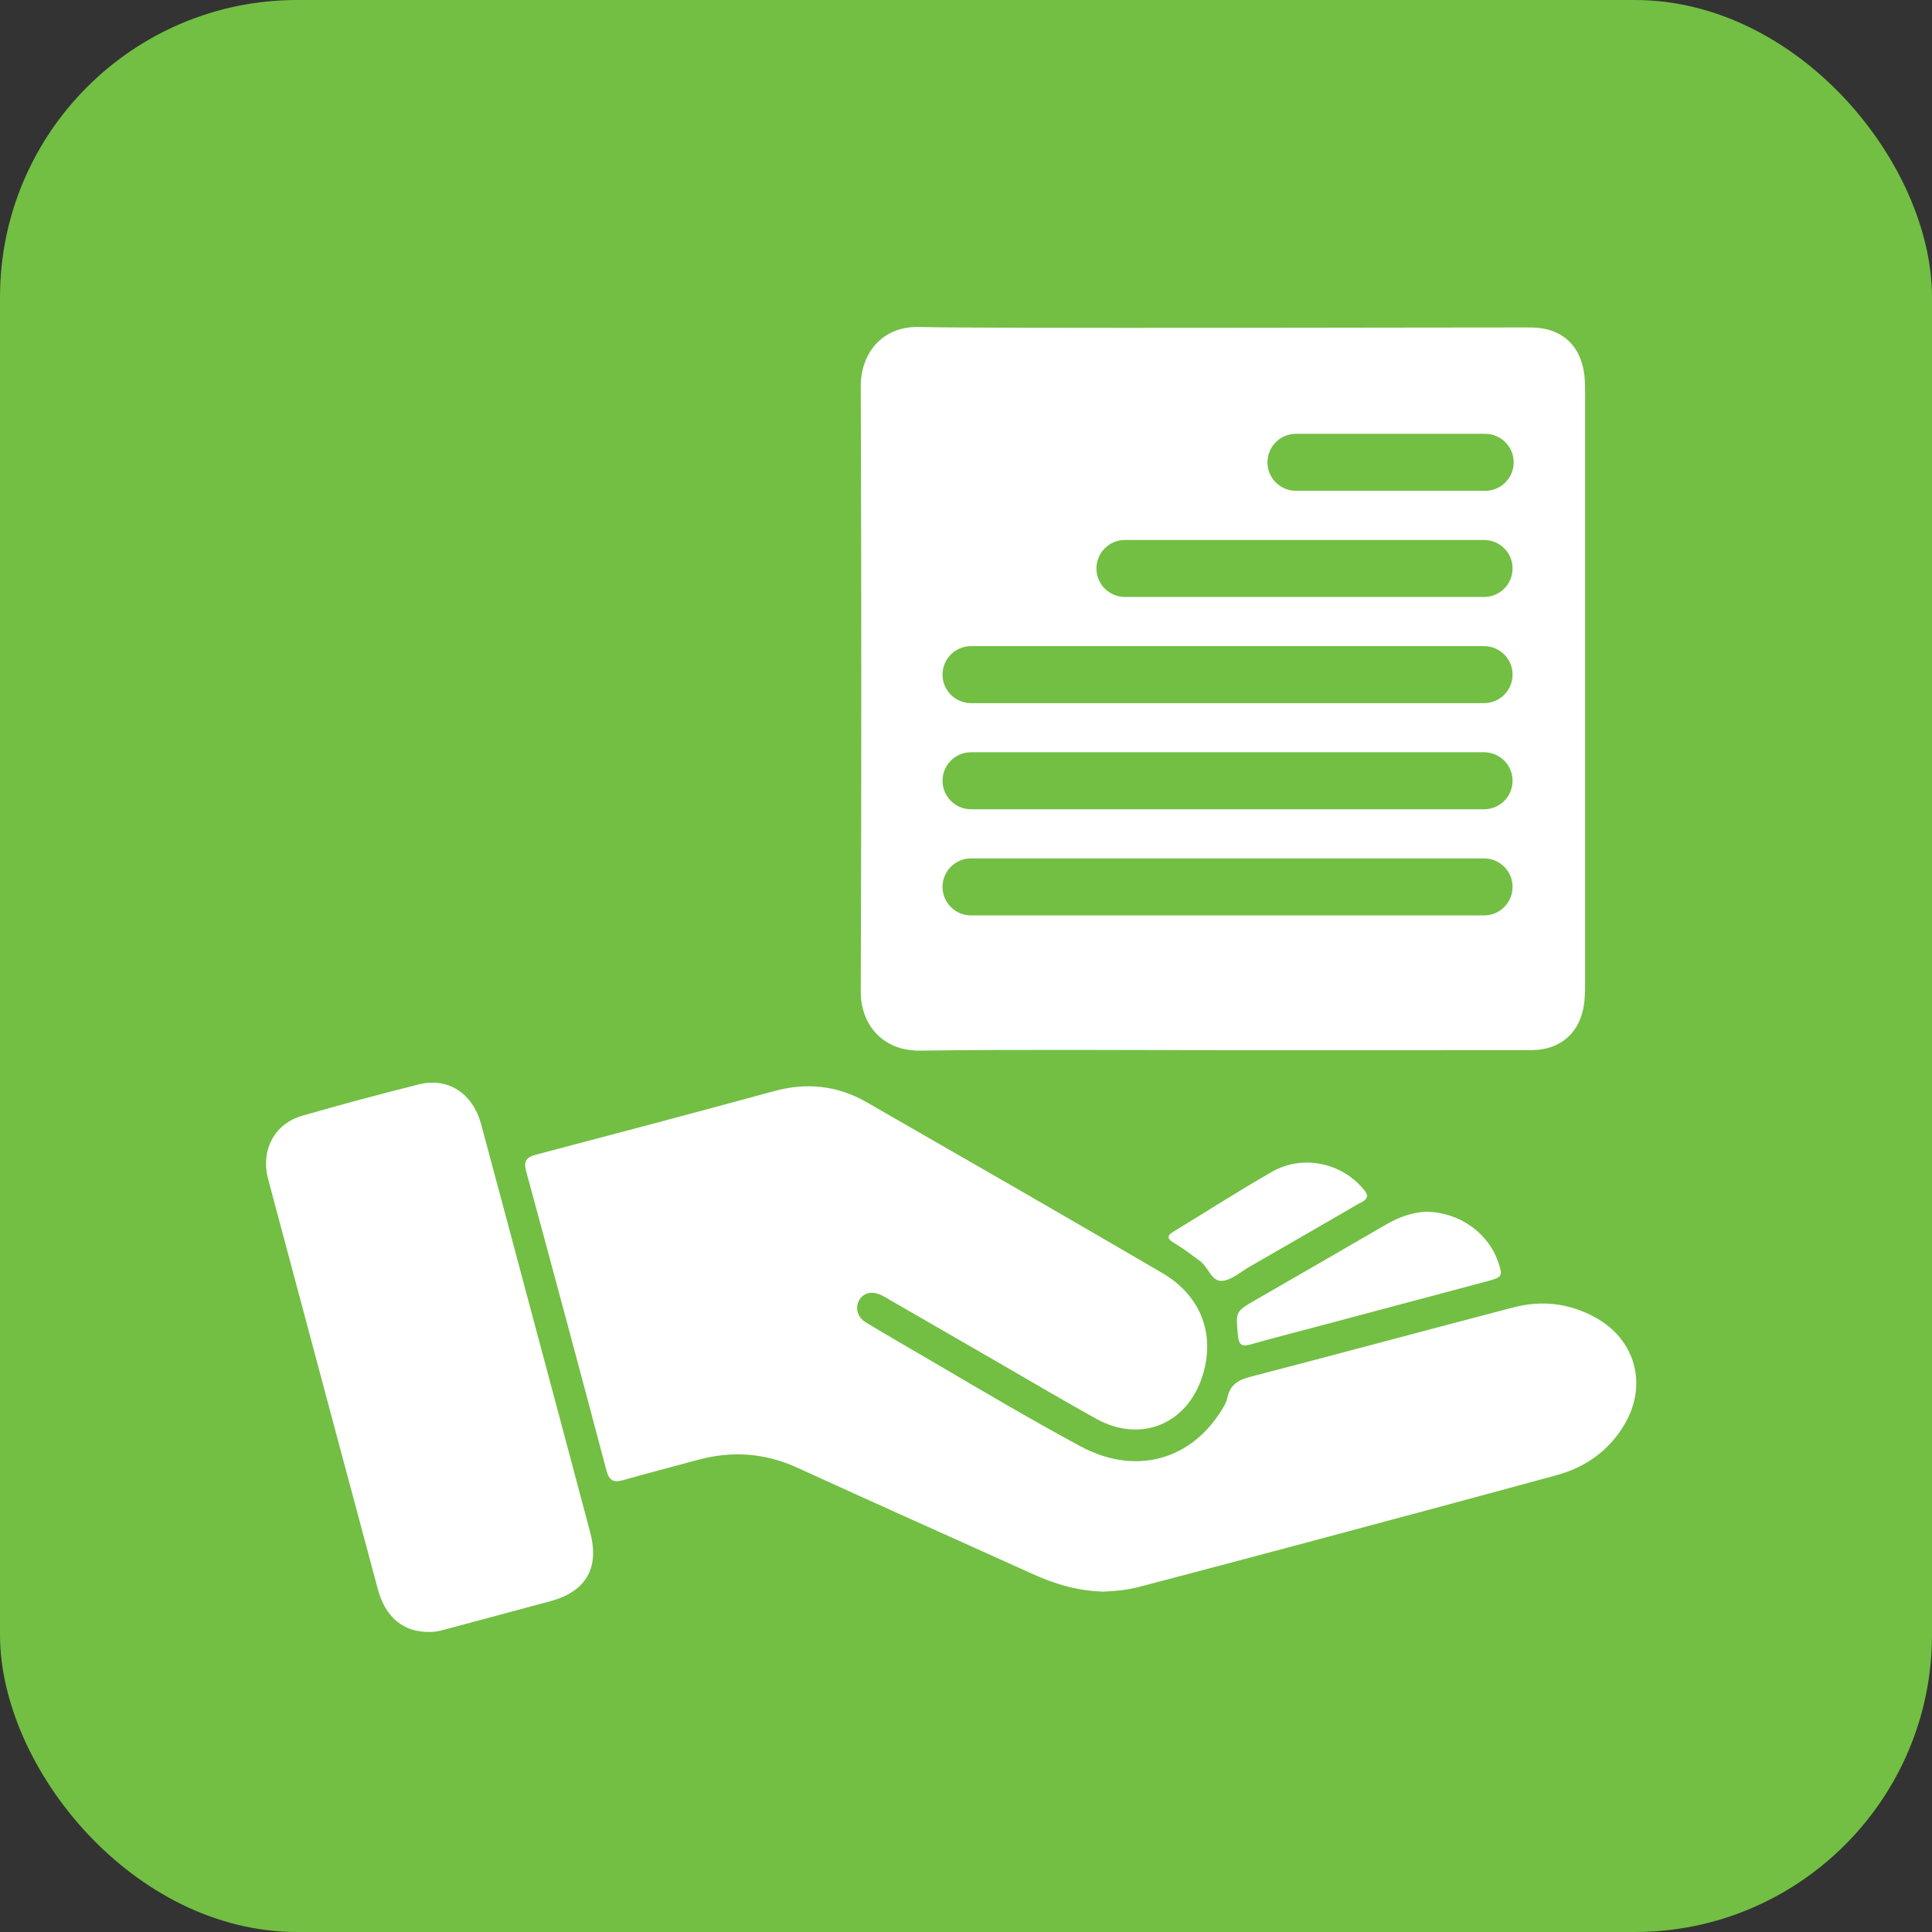 <?xml version="1.0" encoding="UTF-8"?> <svg xmlns="http://www.w3.org/2000/svg" width="65" height="65" viewBox="0 0 65 65" fill="none"><rect x="0" y="0" width="65" height="65" fill="#333333" stroke="none"/><rect width="65" height="65" rx="10" fill="#72BF44"></rect><path d="M37.163 53.549C36.282 53.533 35.494 53.298 34.729 52.95C32.097 51.758 29.456 50.584 26.829 49.381C25.732 48.879 24.621 48.804 23.47 49.118C22.64 49.345 21.804 49.558 20.977 49.794C20.655 49.886 20.497 49.828 20.404 49.475C19.514 46.113 18.612 42.755 17.701 39.401C17.605 39.048 17.722 38.929 18.05 38.843C20.72 38.141 23.386 37.433 26.05 36.708C27.141 36.411 28.175 36.52 29.148 37.078C32.471 38.986 35.797 40.895 39.105 42.83C40.413 43.595 40.891 44.899 40.46 46.278C39.947 47.918 38.379 48.564 36.877 47.732C35.774 47.12 34.688 46.476 33.595 45.845C32.377 45.143 31.161 44.439 29.943 43.737C29.848 43.681 29.752 43.62 29.65 43.574C29.326 43.422 29.042 43.493 28.9 43.754C28.764 44.007 28.844 44.318 29.134 44.493C29.859 44.932 30.592 45.352 31.322 45.779C32.989 46.758 34.652 47.743 36.353 48.66C38.123 49.613 39.947 49.18 41.018 47.569C41.133 47.394 41.252 47.218 41.296 47.015C41.384 46.604 41.643 46.432 42.04 46.328C45.003 45.557 47.961 44.759 50.924 43.984C51.871 43.737 52.798 43.846 53.663 44.318C55.028 45.066 55.444 46.593 54.651 47.929C54.127 48.812 53.34 49.366 52.364 49.633C49.533 50.405 46.699 51.163 43.864 51.922C42.015 52.417 40.164 52.906 38.313 53.392C37.926 53.493 37.529 53.532 37.164 53.545L37.163 53.549Z" fill="white"></path><path d="M14.439 54.905C13.579 54.918 12.966 54.412 12.714 53.474C12.233 51.687 11.755 49.901 11.278 48.114C10.553 45.402 9.828 42.69 9.103 39.978C9.07 39.855 9.036 39.733 9.005 39.608C8.783 38.666 9.245 37.805 10.168 37.538C11.47 37.163 12.78 36.812 14.095 36.482C15.074 36.238 15.908 36.787 16.186 37.82C16.723 39.807 17.25 41.796 17.782 43.783C18.474 46.372 19.168 48.959 19.855 51.55C20.175 52.759 19.717 53.543 18.516 53.871C17.331 54.193 16.144 54.506 14.959 54.826C14.788 54.872 14.619 54.912 14.441 54.905H14.439Z" fill="white"></path><path d="M47.965 40.768C49.079 40.772 50.057 41.466 50.398 42.439C50.569 42.924 50.548 42.97 50.059 43.1C48.133 43.614 46.206 44.126 44.28 44.64C43.555 44.834 42.828 45.018 42.109 45.223C41.819 45.306 41.681 45.291 41.649 44.93C41.576 44.128 41.555 44.132 42.245 43.733C43.712 42.887 45.18 42.044 46.643 41.192C47.08 40.937 47.543 40.785 47.965 40.768Z" fill="white"></path><path d="M46.001 40.229C45.968 40.394 45.817 40.436 45.698 40.505C44.484 41.211 43.266 41.913 42.048 42.613C41.745 42.788 41.444 43.062 41.123 43.093C40.759 43.127 40.656 42.634 40.377 42.429C40.093 42.222 39.817 42.005 39.514 41.827C39.309 41.706 39.207 41.599 39.486 41.432C40.592 40.764 41.68 40.06 42.802 39.42C43.784 38.86 45.038 39.096 45.786 39.911C45.872 40.005 45.964 40.095 45.997 40.229H46.001Z" fill="white"></path><path d="M53.31 12.659C53.197 11.615 52.539 11.019 51.495 11.017C49.641 11.013 32.742 11.059 30.954 11.001C29.631 10.957 28.958 11.943 28.959 12.986C28.983 19.778 28.983 26.569 28.959 33.36C28.956 34.467 29.694 35.364 30.956 35.347C34.358 35.303 37.763 35.332 41.167 35.332C44.62 35.332 48.07 35.334 51.522 35.33C52.512 35.33 53.178 34.731 53.298 33.749C53.325 33.529 53.329 33.303 53.329 33.08C53.329 26.481 53.329 19.881 53.329 13.28C53.329 13.073 53.329 12.864 53.308 12.659H53.31ZM49.93 30.798H32.669C32.139 30.798 31.71 30.368 31.71 29.839C31.71 29.309 32.139 28.88 32.669 28.88H49.93C50.46 28.88 50.889 29.309 50.889 29.839C50.889 30.368 50.46 30.798 49.93 30.798ZM49.93 27.227H32.669C32.139 27.227 31.71 26.797 31.71 26.268C31.71 25.738 32.139 25.309 32.669 25.309H49.93C50.46 25.309 50.889 25.738 50.889 26.268C50.889 26.797 50.46 27.227 49.93 27.227ZM49.93 23.656H32.669C32.139 23.656 31.71 23.226 31.71 22.697C31.71 22.167 32.139 21.738 32.669 21.738H49.93C50.46 21.738 50.889 22.167 50.889 22.697C50.889 23.226 50.46 23.656 49.93 23.656ZM49.93 20.084H37.847C37.318 20.084 36.888 19.655 36.888 19.125C36.888 18.596 37.318 18.167 37.847 18.167H49.93C50.46 18.167 50.889 18.596 50.889 19.125C50.889 19.655 50.46 20.084 49.93 20.084ZM49.967 16.513H43.601C43.072 16.513 42.642 16.084 42.642 15.555C42.642 15.025 43.072 14.595 43.601 14.595H49.967C50.496 14.595 50.926 15.025 50.926 15.555C50.926 16.084 50.496 16.513 49.967 16.513Z" fill="white"></path></svg> 
